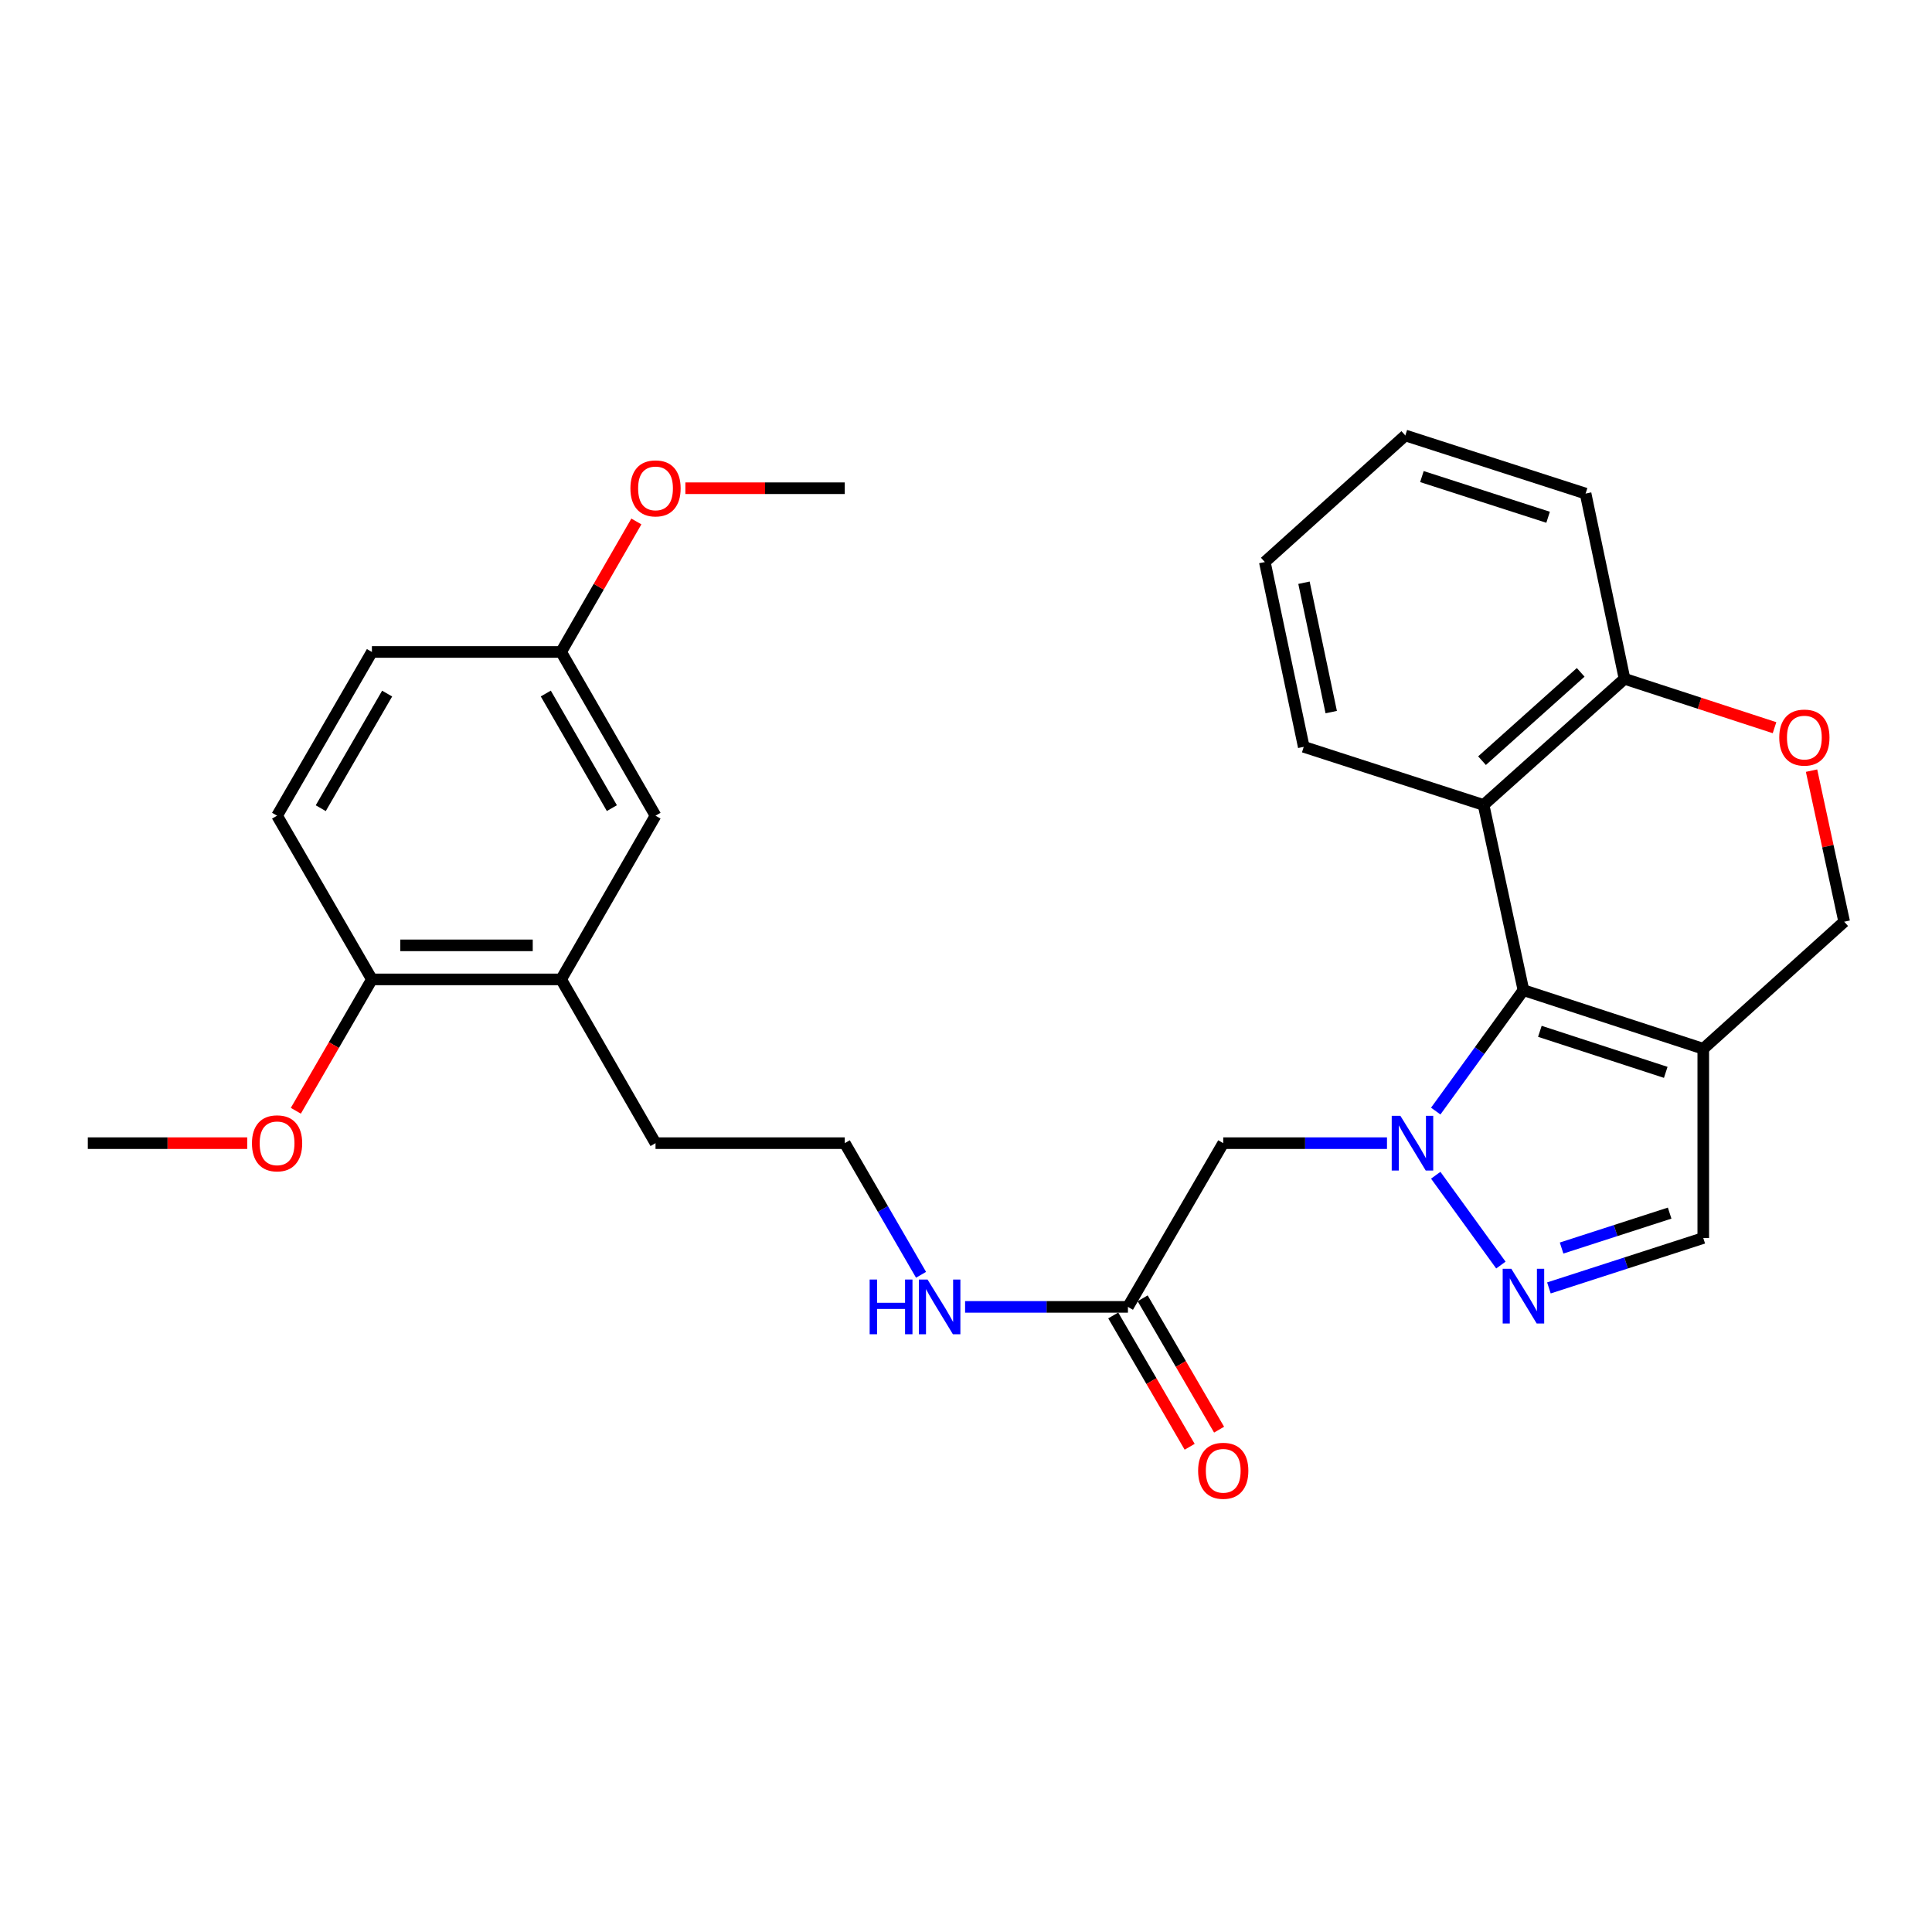 <?xml version='1.0' encoding='iso-8859-1'?>
<svg version='1.1' baseProfile='full'
              xmlns='http://www.w3.org/2000/svg'
                      xmlns:rdkit='http://www.rdkit.org/xml'
                      xmlns:xlink='http://www.w3.org/1999/xlink'
                  xml:space='preserve'
width='1000px' height='1000px' viewBox='0 0 1000 1000'>
<!-- END OF HEADER -->
<rect style='opacity:1.0;fill:#FFFFFF;stroke:none' width='1000' height='1000' x='0' y='0'> </rect>
<path class='bond-0' d='M 743.135,575.093 L 765.832,543.801' style='fill:none;fill-rule:evenodd;stroke:#0000FF;stroke-width:6px;stroke-linecap:butt;stroke-linejoin:miter;stroke-opacity:1' />
<path class='bond-0' d='M 765.832,543.801 L 788.528,512.508' style='fill:none;fill-rule:evenodd;stroke:#000000;stroke-width:6px;stroke-linecap:butt;stroke-linejoin:miter;stroke-opacity:1' />
<path class='bond-1' d='M 743.135,608.305 L 776.856,654.797' style='fill:none;fill-rule:evenodd;stroke:#0000FF;stroke-width:6px;stroke-linecap:butt;stroke-linejoin:miter;stroke-opacity:1' />
<path class='bond-4' d='M 717.902,591.699 L 675.522,591.699' style='fill:none;fill-rule:evenodd;stroke:#0000FF;stroke-width:6px;stroke-linecap:butt;stroke-linejoin:miter;stroke-opacity:1' />
<path class='bond-4' d='M 675.522,591.699 L 633.143,591.699' style='fill:none;fill-rule:evenodd;stroke:#000000;stroke-width:6px;stroke-linecap:butt;stroke-linejoin:miter;stroke-opacity:1' />
<path class='bond-2' d='M 788.528,512.508 L 881.611,542.847' style='fill:none;fill-rule:evenodd;stroke:#000000;stroke-width:6px;stroke-linecap:butt;stroke-linejoin:miter;stroke-opacity:1' />
<path class='bond-2' d='M 797.03,533.814 L 862.187,555.051' style='fill:none;fill-rule:evenodd;stroke:#000000;stroke-width:6px;stroke-linecap:butt;stroke-linejoin:miter;stroke-opacity:1' />
<path class='bond-3' d='M 788.528,512.508 L 767.901,416.646' style='fill:none;fill-rule:evenodd;stroke:#000000;stroke-width:6px;stroke-linecap:butt;stroke-linejoin:miter;stroke-opacity:1' />
<path class='bond-5' d='M 801.714,666.627 L 841.662,653.711' style='fill:none;fill-rule:evenodd;stroke:#0000FF;stroke-width:6px;stroke-linecap:butt;stroke-linejoin:miter;stroke-opacity:1' />
<path class='bond-5' d='M 841.662,653.711 L 881.611,640.795' style='fill:none;fill-rule:evenodd;stroke:#000000;stroke-width:6px;stroke-linecap:butt;stroke-linejoin:miter;stroke-opacity:1' />
<path class='bond-5' d='M 808.277,645.985 L 836.241,636.944' style='fill:none;fill-rule:evenodd;stroke:#0000FF;stroke-width:6px;stroke-linecap:butt;stroke-linejoin:miter;stroke-opacity:1' />
<path class='bond-5' d='M 836.241,636.944 L 864.205,627.903' style='fill:none;fill-rule:evenodd;stroke:#000000;stroke-width:6px;stroke-linecap:butt;stroke-linejoin:miter;stroke-opacity:1' />
<path class='bond-9' d='M 881.611,542.847 L 954.545,477.079' style='fill:none;fill-rule:evenodd;stroke:#000000;stroke-width:6px;stroke-linecap:butt;stroke-linejoin:miter;stroke-opacity:1' />
<path class='bond-28' d='M 881.611,542.847 L 881.611,640.795' style='fill:none;fill-rule:evenodd;stroke:#000000;stroke-width:6px;stroke-linecap:butt;stroke-linejoin:miter;stroke-opacity:1' />
<path class='bond-8' d='M 767.901,416.646 L 840.855,351.347' style='fill:none;fill-rule:evenodd;stroke:#000000;stroke-width:6px;stroke-linecap:butt;stroke-linejoin:miter;stroke-opacity:1' />
<path class='bond-8' d='M 767.091,393.721 L 818.16,348.011' style='fill:none;fill-rule:evenodd;stroke:#000000;stroke-width:6px;stroke-linecap:butt;stroke-linejoin:miter;stroke-opacity:1' />
<path class='bond-18' d='M 767.901,416.646 L 674.818,386.561' style='fill:none;fill-rule:evenodd;stroke:#000000;stroke-width:6px;stroke-linecap:butt;stroke-linejoin:miter;stroke-opacity:1' />
<path class='bond-7' d='M 633.143,591.699 L 583.821,676.441' style='fill:none;fill-rule:evenodd;stroke:#000000;stroke-width:6px;stroke-linecap:butt;stroke-linejoin:miter;stroke-opacity:1' />
<path class='bond-6' d='M 918.49,376.651 L 879.673,363.999' style='fill:none;fill-rule:evenodd;stroke:#FF0000;stroke-width:6px;stroke-linecap:butt;stroke-linejoin:miter;stroke-opacity:1' />
<path class='bond-6' d='M 879.673,363.999 L 840.855,351.347' style='fill:none;fill-rule:evenodd;stroke:#000000;stroke-width:6px;stroke-linecap:butt;stroke-linejoin:miter;stroke-opacity:1' />
<path class='bond-29' d='M 937.653,398.886 L 946.099,437.982' style='fill:none;fill-rule:evenodd;stroke:#FF0000;stroke-width:6px;stroke-linecap:butt;stroke-linejoin:miter;stroke-opacity:1' />
<path class='bond-29' d='M 946.099,437.982 L 954.545,477.079' style='fill:none;fill-rule:evenodd;stroke:#000000;stroke-width:6px;stroke-linecap:butt;stroke-linejoin:miter;stroke-opacity:1' />
<path class='bond-13' d='M 576.206,680.872 L 595.987,714.862' style='fill:none;fill-rule:evenodd;stroke:#000000;stroke-width:6px;stroke-linecap:butt;stroke-linejoin:miter;stroke-opacity:1' />
<path class='bond-13' d='M 595.987,714.862 L 615.767,748.852' style='fill:none;fill-rule:evenodd;stroke:#FF0000;stroke-width:6px;stroke-linecap:butt;stroke-linejoin:miter;stroke-opacity:1' />
<path class='bond-13' d='M 591.436,672.009 L 611.217,705.999' style='fill:none;fill-rule:evenodd;stroke:#000000;stroke-width:6px;stroke-linecap:butt;stroke-linejoin:miter;stroke-opacity:1' />
<path class='bond-13' d='M 611.217,705.999 L 630.998,739.989' style='fill:none;fill-rule:evenodd;stroke:#FF0000;stroke-width:6px;stroke-linecap:butt;stroke-linejoin:miter;stroke-opacity:1' />
<path class='bond-14' d='M 583.821,676.441 L 541.675,676.441' style='fill:none;fill-rule:evenodd;stroke:#000000;stroke-width:6px;stroke-linecap:butt;stroke-linejoin:miter;stroke-opacity:1' />
<path class='bond-14' d='M 541.675,676.441 L 499.53,676.441' style='fill:none;fill-rule:evenodd;stroke:#0000FF;stroke-width:6px;stroke-linecap:butt;stroke-linejoin:miter;stroke-opacity:1' />
<path class='bond-23' d='M 840.855,351.347 L 820.698,255.474' style='fill:none;fill-rule:evenodd;stroke:#000000;stroke-width:6px;stroke-linecap:butt;stroke-linejoin:miter;stroke-opacity:1' />
<path class='bond-10' d='M 290.437,506.938 L 339.299,591.699' style='fill:none;fill-rule:evenodd;stroke:#000000;stroke-width:6px;stroke-linecap:butt;stroke-linejoin:miter;stroke-opacity:1' />
<path class='bond-11' d='M 290.437,506.938 L 192.499,506.938' style='fill:none;fill-rule:evenodd;stroke:#000000;stroke-width:6px;stroke-linecap:butt;stroke-linejoin:miter;stroke-opacity:1' />
<path class='bond-11' d='M 275.746,489.316 L 207.19,489.316' style='fill:none;fill-rule:evenodd;stroke:#000000;stroke-width:6px;stroke-linecap:butt;stroke-linejoin:miter;stroke-opacity:1' />
<path class='bond-12' d='M 290.437,506.938 L 339.299,422.197' style='fill:none;fill-rule:evenodd;stroke:#000000;stroke-width:6px;stroke-linecap:butt;stroke-linejoin:miter;stroke-opacity:1' />
<path class='bond-15' d='M 192.499,506.938 L 143.412,422.197' style='fill:none;fill-rule:evenodd;stroke:#000000;stroke-width:6px;stroke-linecap:butt;stroke-linejoin:miter;stroke-opacity:1' />
<path class='bond-19' d='M 192.499,506.938 L 172.811,540.934' style='fill:none;fill-rule:evenodd;stroke:#000000;stroke-width:6px;stroke-linecap:butt;stroke-linejoin:miter;stroke-opacity:1' />
<path class='bond-19' d='M 172.811,540.934 L 153.123,574.93' style='fill:none;fill-rule:evenodd;stroke:#FF0000;stroke-width:6px;stroke-linecap:butt;stroke-linejoin:miter;stroke-opacity:1' />
<path class='bond-16' d='M 339.299,422.197 L 290.437,337.455' style='fill:none;fill-rule:evenodd;stroke:#000000;stroke-width:6px;stroke-linecap:butt;stroke-linejoin:miter;stroke-opacity:1' />
<path class='bond-16' d='M 316.703,418.288 L 282.5,358.969' style='fill:none;fill-rule:evenodd;stroke:#000000;stroke-width:6px;stroke-linecap:butt;stroke-linejoin:miter;stroke-opacity:1' />
<path class='bond-20' d='M 476.729,659.832 L 456.988,625.766' style='fill:none;fill-rule:evenodd;stroke:#0000FF;stroke-width:6px;stroke-linecap:butt;stroke-linejoin:miter;stroke-opacity:1' />
<path class='bond-20' d='M 456.988,625.766 L 437.247,591.699' style='fill:none;fill-rule:evenodd;stroke:#000000;stroke-width:6px;stroke-linecap:butt;stroke-linejoin:miter;stroke-opacity:1' />
<path class='bond-31' d='M 143.412,422.197 L 192.499,337.455' style='fill:none;fill-rule:evenodd;stroke:#000000;stroke-width:6px;stroke-linecap:butt;stroke-linejoin:miter;stroke-opacity:1' />
<path class='bond-31' d='M 166.024,418.318 L 200.384,358.999' style='fill:none;fill-rule:evenodd;stroke:#000000;stroke-width:6px;stroke-linecap:butt;stroke-linejoin:miter;stroke-opacity:1' />
<path class='bond-17' d='M 290.437,337.455 L 192.499,337.455' style='fill:none;fill-rule:evenodd;stroke:#000000;stroke-width:6px;stroke-linecap:butt;stroke-linejoin:miter;stroke-opacity:1' />
<path class='bond-21' d='M 290.437,337.455 L 309.908,303.682' style='fill:none;fill-rule:evenodd;stroke:#000000;stroke-width:6px;stroke-linecap:butt;stroke-linejoin:miter;stroke-opacity:1' />
<path class='bond-21' d='M 309.908,303.682 L 329.379,269.91' style='fill:none;fill-rule:evenodd;stroke:#FF0000;stroke-width:6px;stroke-linecap:butt;stroke-linejoin:miter;stroke-opacity:1' />
<path class='bond-26' d='M 674.818,386.561 L 654.671,290.904' style='fill:none;fill-rule:evenodd;stroke:#000000;stroke-width:6px;stroke-linecap:butt;stroke-linejoin:miter;stroke-opacity:1' />
<path class='bond-26' d='M 689.04,368.581 L 674.936,301.621' style='fill:none;fill-rule:evenodd;stroke:#000000;stroke-width:6px;stroke-linecap:butt;stroke-linejoin:miter;stroke-opacity:1' />
<path class='bond-24' d='M 127.963,591.699 L 86.709,591.699' style='fill:none;fill-rule:evenodd;stroke:#FF0000;stroke-width:6px;stroke-linecap:butt;stroke-linejoin:miter;stroke-opacity:1' />
<path class='bond-24' d='M 86.709,591.699 L 45.455,591.699' style='fill:none;fill-rule:evenodd;stroke:#000000;stroke-width:6px;stroke-linecap:butt;stroke-linejoin:miter;stroke-opacity:1' />
<path class='bond-22' d='M 437.247,591.699 L 339.299,591.699' style='fill:none;fill-rule:evenodd;stroke:#000000;stroke-width:6px;stroke-linecap:butt;stroke-linejoin:miter;stroke-opacity:1' />
<path class='bond-25' d='M 354.747,252.704 L 395.997,252.704' style='fill:none;fill-rule:evenodd;stroke:#FF0000;stroke-width:6px;stroke-linecap:butt;stroke-linejoin:miter;stroke-opacity:1' />
<path class='bond-25' d='M 395.997,252.704 L 437.247,252.704' style='fill:none;fill-rule:evenodd;stroke:#000000;stroke-width:6px;stroke-linecap:butt;stroke-linejoin:miter;stroke-opacity:1' />
<path class='bond-30' d='M 820.698,255.474 L 727.39,225.39' style='fill:none;fill-rule:evenodd;stroke:#000000;stroke-width:6px;stroke-linecap:butt;stroke-linejoin:miter;stroke-opacity:1' />
<path class='bond-30' d='M 801.294,267.733 L 735.979,246.674' style='fill:none;fill-rule:evenodd;stroke:#000000;stroke-width:6px;stroke-linecap:butt;stroke-linejoin:miter;stroke-opacity:1' />
<path class='bond-27' d='M 654.671,290.904 L 727.39,225.39' style='fill:none;fill-rule:evenodd;stroke:#000000;stroke-width:6px;stroke-linecap:butt;stroke-linejoin:miter;stroke-opacity:1' />
<path  class='atom-0' d='M 724.831 577.539
L 734.111 592.539
Q 735.031 594.019, 736.511 596.699
Q 737.991 599.379, 738.071 599.539
L 738.071 577.539
L 741.831 577.539
L 741.831 605.859
L 737.951 605.859
L 727.991 589.459
Q 726.831 587.539, 725.591 585.339
Q 724.391 583.139, 724.031 582.459
L 724.031 605.859
L 720.351 605.859
L 720.351 577.539
L 724.831 577.539
' fill='#0000FF'/>
<path  class='atom-2' d='M 782.268 656.73
L 791.548 671.73
Q 792.468 673.21, 793.948 675.89
Q 795.428 678.57, 795.508 678.73
L 795.508 656.73
L 799.268 656.73
L 799.268 685.05
L 795.388 685.05
L 785.428 668.65
Q 784.268 666.73, 783.028 664.53
Q 781.828 662.33, 781.468 661.65
L 781.468 685.05
L 777.788 685.05
L 777.788 656.73
L 782.268 656.73
' fill='#0000FF'/>
<path  class='atom-7' d='M 920.938 381.766
Q 920.938 374.966, 924.298 371.166
Q 927.658 367.366, 933.938 367.366
Q 940.218 367.366, 943.578 371.166
Q 946.938 374.966, 946.938 381.766
Q 946.938 388.646, 943.538 392.566
Q 940.138 396.446, 933.938 396.446
Q 927.698 396.446, 924.298 392.566
Q 920.938 388.686, 920.938 381.766
M 933.938 393.246
Q 938.258 393.246, 940.578 390.366
Q 942.938 387.446, 942.938 381.766
Q 942.938 376.206, 940.578 373.406
Q 938.258 370.566, 933.938 370.566
Q 929.618 370.566, 927.258 373.366
Q 924.938 376.166, 924.938 381.766
Q 924.938 387.486, 927.258 390.366
Q 929.618 393.246, 933.938 393.246
' fill='#FF0000'/>
<path  class='atom-14' d='M 620.143 761.272
Q 620.143 754.472, 623.503 750.672
Q 626.863 746.872, 633.143 746.872
Q 639.423 746.872, 642.783 750.672
Q 646.143 754.472, 646.143 761.272
Q 646.143 768.152, 642.743 772.072
Q 639.343 775.952, 633.143 775.952
Q 626.903 775.952, 623.503 772.072
Q 620.143 768.192, 620.143 761.272
M 633.143 772.752
Q 637.463 772.752, 639.783 769.872
Q 642.143 766.952, 642.143 761.272
Q 642.143 755.712, 639.783 752.912
Q 637.463 750.072, 633.143 750.072
Q 628.823 750.072, 626.463 752.872
Q 624.143 755.672, 624.143 761.272
Q 624.143 766.992, 626.463 769.872
Q 628.823 772.752, 633.143 772.752
' fill='#FF0000'/>
<path  class='atom-15' d='M 450.133 662.281
L 453.973 662.281
L 453.973 674.321
L 468.453 674.321
L 468.453 662.281
L 472.293 662.281
L 472.293 690.601
L 468.453 690.601
L 468.453 677.521
L 453.973 677.521
L 453.973 690.601
L 450.133 690.601
L 450.133 662.281
' fill='#0000FF'/>
<path  class='atom-15' d='M 480.093 662.281
L 489.373 677.281
Q 490.293 678.761, 491.773 681.441
Q 493.253 684.121, 493.333 684.281
L 493.333 662.281
L 497.093 662.281
L 497.093 690.601
L 493.213 690.601
L 483.253 674.201
Q 482.093 672.281, 480.853 670.081
Q 479.653 667.881, 479.293 667.201
L 479.293 690.601
L 475.613 690.601
L 475.613 662.281
L 480.093 662.281
' fill='#0000FF'/>
<path  class='atom-20' d='M 130.412 591.779
Q 130.412 584.979, 133.772 581.179
Q 137.132 577.379, 143.412 577.379
Q 149.692 577.379, 153.052 581.179
Q 156.412 584.979, 156.412 591.779
Q 156.412 598.659, 153.012 602.579
Q 149.612 606.459, 143.412 606.459
Q 137.172 606.459, 133.772 602.579
Q 130.412 598.699, 130.412 591.779
M 143.412 603.259
Q 147.732 603.259, 150.052 600.379
Q 152.412 597.459, 152.412 591.779
Q 152.412 586.219, 150.052 583.419
Q 147.732 580.579, 143.412 580.579
Q 139.092 580.579, 136.732 583.379
Q 134.412 586.179, 134.412 591.779
Q 134.412 597.499, 136.732 600.379
Q 139.092 603.259, 143.412 603.259
' fill='#FF0000'/>
<path  class='atom-22' d='M 326.299 252.784
Q 326.299 245.984, 329.659 242.184
Q 333.019 238.384, 339.299 238.384
Q 345.579 238.384, 348.939 242.184
Q 352.299 245.984, 352.299 252.784
Q 352.299 259.664, 348.899 263.584
Q 345.499 267.464, 339.299 267.464
Q 333.059 267.464, 329.659 263.584
Q 326.299 259.704, 326.299 252.784
M 339.299 264.264
Q 343.619 264.264, 345.939 261.384
Q 348.299 258.464, 348.299 252.784
Q 348.299 247.224, 345.939 244.424
Q 343.619 241.584, 339.299 241.584
Q 334.979 241.584, 332.619 244.384
Q 330.299 247.184, 330.299 252.784
Q 330.299 258.504, 332.619 261.384
Q 334.979 264.264, 339.299 264.264
' fill='#FF0000'/>
</svg>
